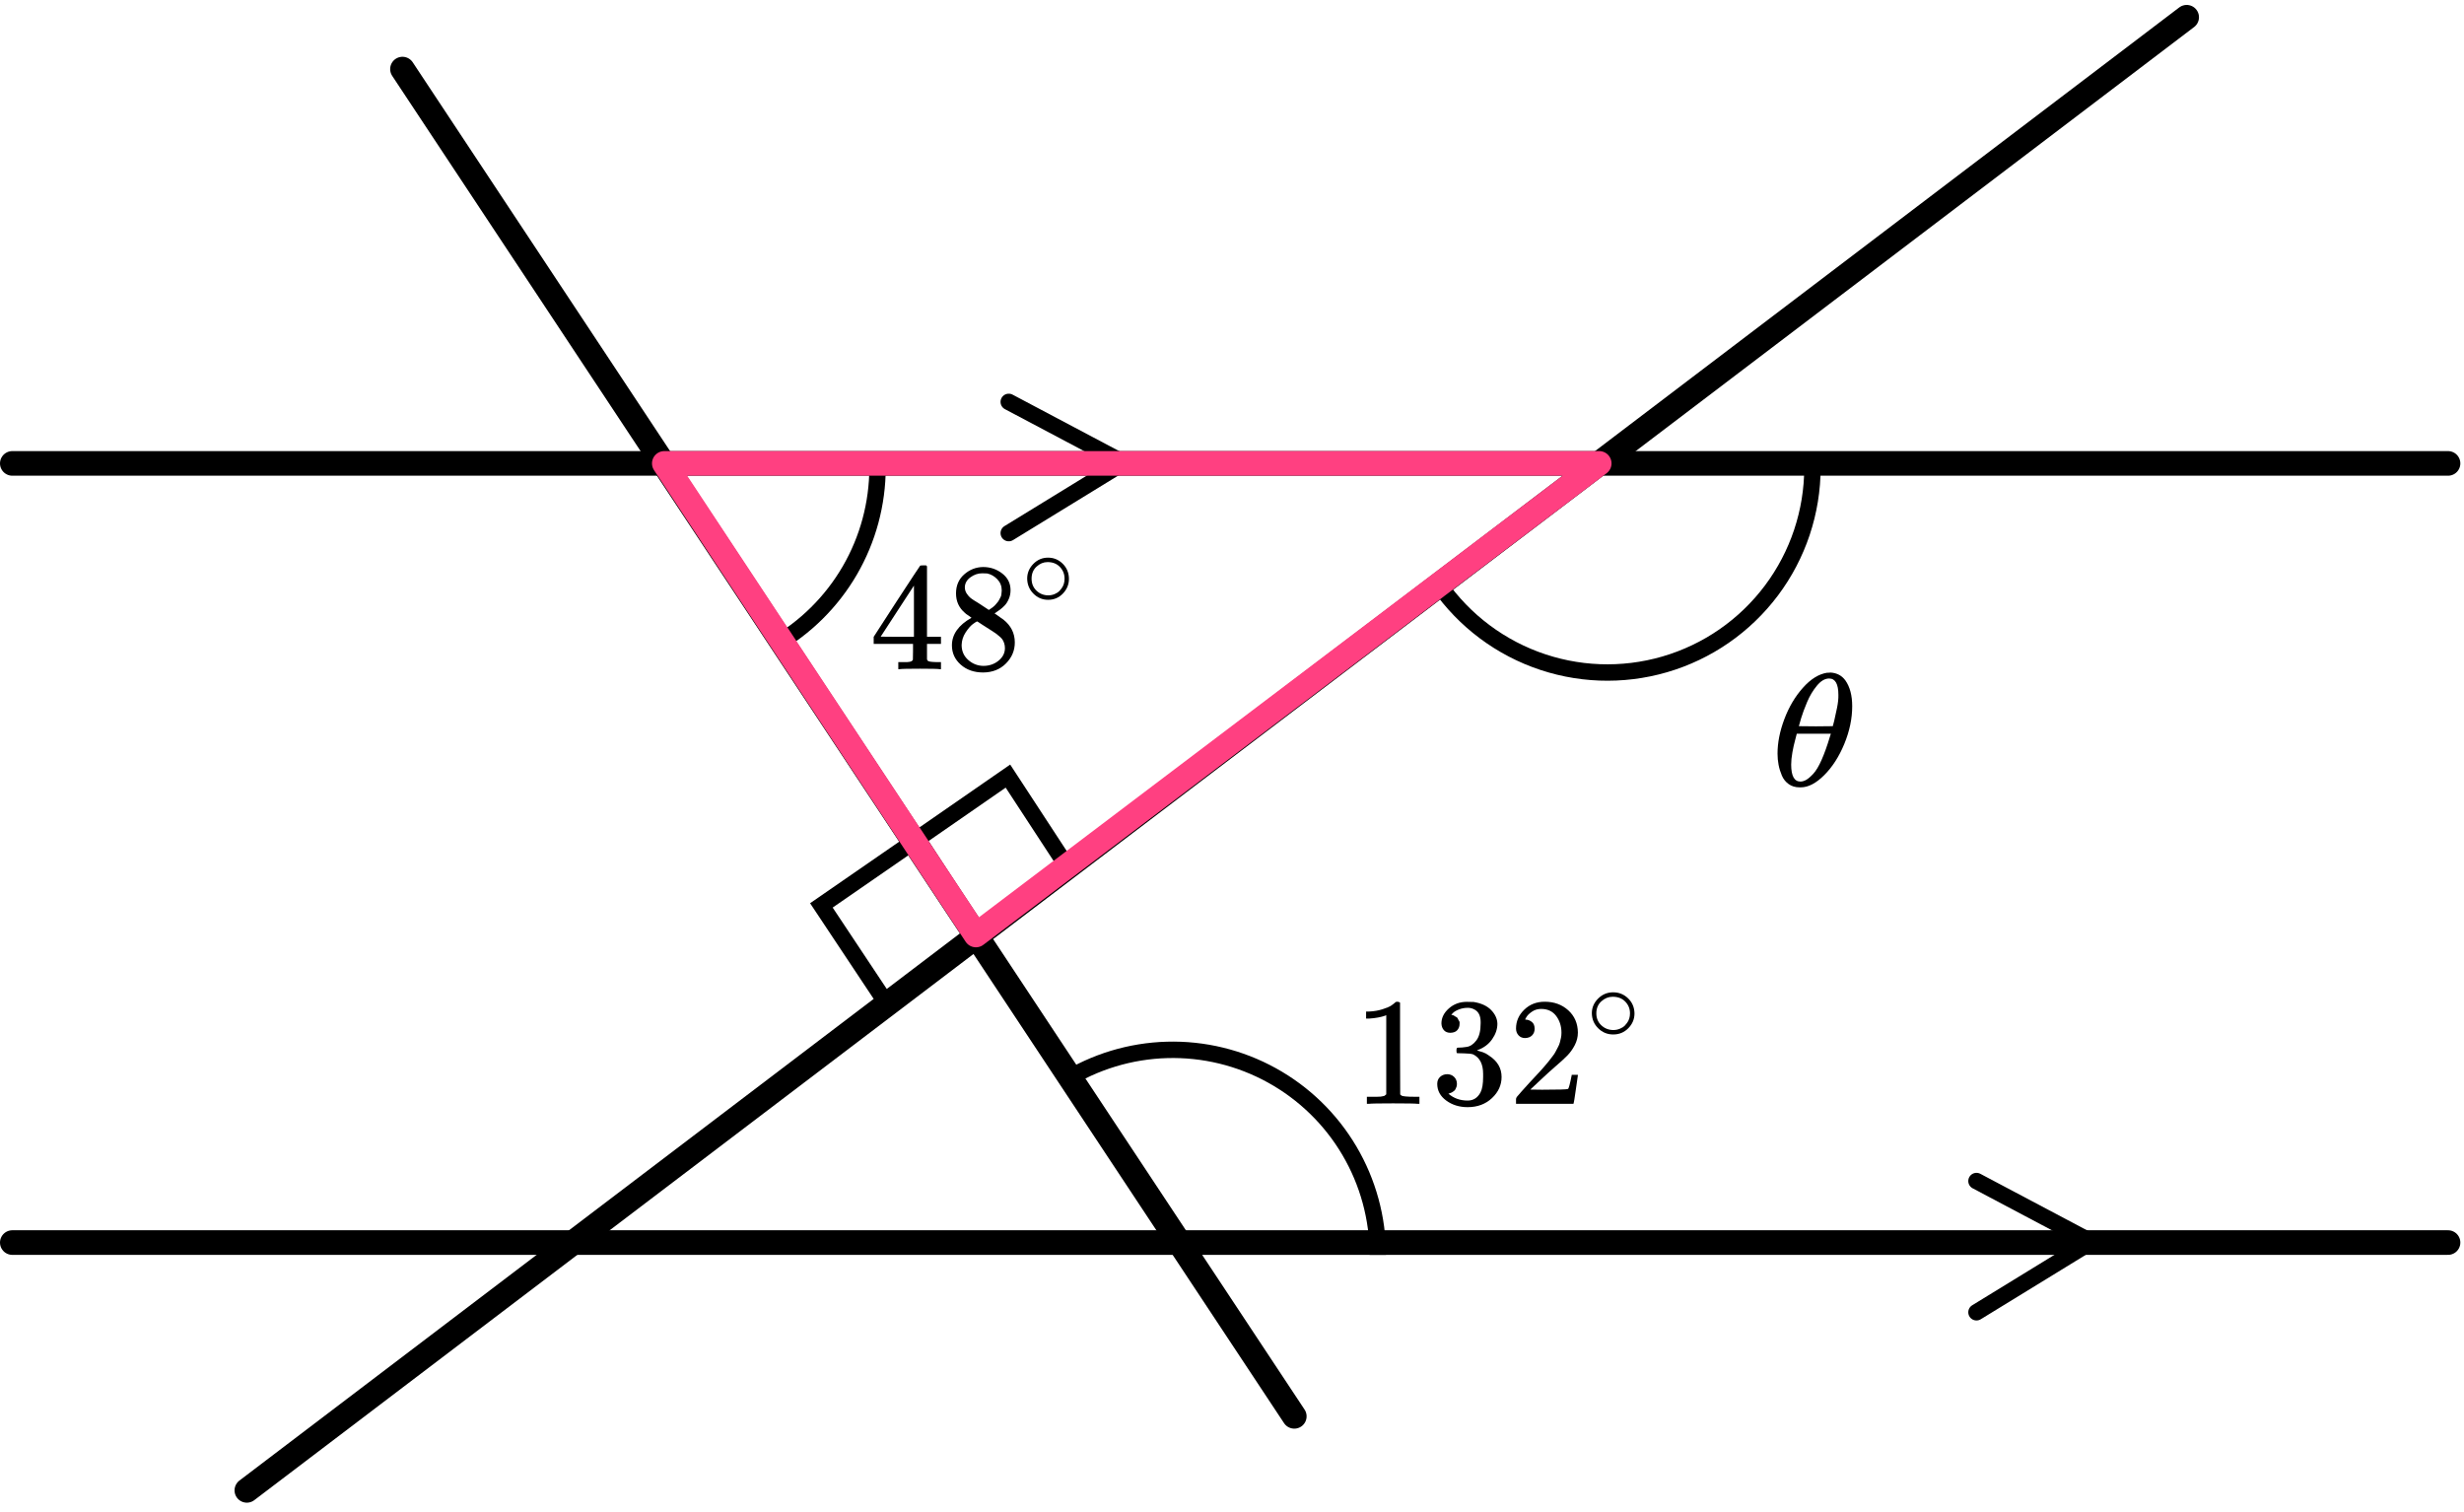 <?xml version="1.0" encoding="UTF-8"?> <svg xmlns="http://www.w3.org/2000/svg" width="207" height="127" viewBox="0 0 207 127" fill="none"><line x1="1.033" y1="38.928" x2="205.659" y2="38.928" stroke="black" stroke-width="2.067" stroke-linecap="round"></line><line x1="1.033" y1="104.381" x2="205.659" y2="104.381" stroke="black" stroke-width="2.067" stroke-linecap="round"></line><line x1="33.811" y1="5.803" x2="108.734" y2="118.979" stroke="black" stroke-width="2.067" stroke-linecap="round"></line><line x1="183.702" y1="1.448" x2="20.737" y2="125.198" stroke="black" stroke-width="2.067" stroke-linecap="round"></line><path d="M69.004 76.058L76.823 70.658L82.093 78.727L74.576 84.44L69.004 76.058Z" stroke="black" stroke-width="1.378"></path><path d="M77.066 70.465L84.676 65.196L89.71 72.894L82.356 78.673L77.066 70.465Z" stroke="black" stroke-width="1.378"></path><path d="M84.744 33.76L94.39 38.868L84.744 44.783" stroke="black" stroke-width="1.378" stroke-linecap="round" stroke-linejoin="round"></path><path d="M166.043 99.213L175.689 104.321L166.043 110.237" stroke="black" stroke-width="1.378" stroke-linecap="round" stroke-linejoin="round"></path><path d="M73.721 39.272C73.721 42.312 72.916 45.299 71.388 47.928C69.859 50.557 67.662 52.735 65.019 54.239" stroke="black" stroke-width="1.378"></path><path d="M115.749 105.414C115.749 102.335 114.924 99.313 113.36 96.662C111.796 94.01 109.549 91.826 106.855 90.338C104.16 88.849 101.116 88.109 98.039 88.196C94.961 88.283 91.964 89.193 89.357 90.832" stroke="black" stroke-width="1.378"></path><path d="M152.263 39.272C152.263 42.998 151.054 46.625 148.818 49.606C146.581 52.588 143.438 54.764 139.86 55.807C136.282 56.85 132.462 56.705 128.974 55.393C125.486 54.081 122.517 51.672 120.514 48.53" stroke="black" stroke-width="1.378"></path><path d="M134.35 38.928H55.807L81.988 78.544L134.35 38.928Z" stroke="#FF4081" stroke-width="2.067" stroke-linecap="round" stroke-linejoin="round"></path><g clip-path="url(#clip0)"><path d="M149.33 63.309C149.33 62.391 149.521 61.425 149.903 60.409C150.285 59.393 150.804 58.516 151.46 57.779C152.116 57.042 152.797 56.619 153.502 56.511C153.512 56.511 153.551 56.511 153.62 56.511C153.688 56.511 153.747 56.507 153.796 56.498C154.325 56.534 154.736 56.754 155.03 57.159C155.412 57.698 155.603 58.422 155.603 59.33C155.603 60.364 155.382 61.416 154.942 62.486C154.501 63.556 153.938 64.432 153.252 65.116C152.567 65.799 151.911 66.141 151.284 66.141H151.181C150.828 66.141 150.525 66.051 150.27 65.871C150.016 65.691 149.825 65.453 149.697 65.156C149.57 64.859 149.477 64.558 149.418 64.252C149.359 63.947 149.33 63.632 149.33 63.309ZM154.442 58.373C154.442 57.455 154.183 56.997 153.664 56.997C153.311 56.997 152.968 57.199 152.635 57.604C152.302 58.008 152.028 58.467 151.813 58.979C151.597 59.492 151.431 59.941 151.313 60.328C151.196 60.715 151.132 60.939 151.122 61.002C151.602 61.011 152.077 61.016 152.547 61.016L153.972 61.002C153.982 60.993 154.021 60.845 154.09 60.557C154.158 60.27 154.237 59.91 154.325 59.478C154.413 59.047 154.452 58.678 154.442 58.373ZM150.476 64.226C150.476 65.179 150.735 65.655 151.255 65.655C151.401 65.655 151.558 65.61 151.725 65.52C151.891 65.43 152.092 65.26 152.327 65.008C152.562 64.756 152.797 64.365 153.032 63.834C153.267 63.304 153.502 62.648 153.737 61.865L153.811 61.636H150.946C150.946 61.663 150.902 61.834 150.814 62.149C150.726 62.463 150.647 62.814 150.579 63.201C150.51 63.587 150.476 63.929 150.476 64.226Z" fill="black"></path></g><g clip-path="url(#clip1)"><path d="M78.936 56.213C78.783 56.187 78.235 56.174 77.29 56.174C76.304 56.174 75.734 56.187 75.581 56.213H75.466V55.62H75.861C76.031 55.62 76.146 55.62 76.206 55.62C76.265 55.62 76.338 55.612 76.423 55.595C76.508 55.578 76.567 55.556 76.601 55.53C76.635 55.505 76.665 55.47 76.691 55.427C76.699 55.41 76.703 55.178 76.703 54.732V54.088H73.398V53.496L75.325 50.521C76.627 48.529 77.286 47.529 77.303 47.52C77.32 47.503 77.409 47.494 77.571 47.494H77.801L77.877 47.572V53.496H79.051V54.088H77.877V54.745C77.877 55.097 77.877 55.303 77.877 55.363C77.877 55.423 77.903 55.474 77.954 55.517C78.022 55.578 78.264 55.612 78.681 55.62H79.051V56.213H78.936ZM76.78 53.496V49.194L73.985 53.483L75.376 53.496H76.78Z" fill="black"></path><path d="M80.315 50.839C80.315 50.839 80.315 50.508 80.315 49.847C80.315 49.186 80.545 48.654 81.004 48.25C81.464 47.847 81.991 47.641 82.587 47.632C83.191 47.632 83.727 47.812 84.194 48.173C84.662 48.533 84.896 49.002 84.896 49.577C84.896 49.834 84.849 50.075 84.756 50.298C84.662 50.521 84.552 50.701 84.424 50.839C84.296 50.976 84.165 51.096 84.028 51.199C83.892 51.302 83.782 51.38 83.697 51.431C83.612 51.483 83.565 51.517 83.556 51.534L83.735 51.65C83.854 51.736 83.973 51.822 84.092 51.908C84.211 51.993 84.279 52.041 84.296 52.049C84.934 52.556 85.254 53.195 85.254 53.968C85.254 54.646 85.007 55.234 84.513 55.732C84.02 56.23 83.382 56.484 82.599 56.492C81.834 56.492 81.204 56.273 80.711 55.835C80.217 55.398 79.971 54.857 79.971 54.213C79.971 53.286 80.519 52.513 81.617 51.895L81.387 51.727C81.209 51.616 81.094 51.53 81.043 51.47C80.558 51.049 80.315 50.508 80.315 49.847V50.839ZM83.072 51.238L83.148 51.186C83.199 51.152 83.237 51.126 83.263 51.109C83.288 51.092 83.331 51.062 83.391 51.019C83.45 50.976 83.501 50.933 83.544 50.89C83.586 50.847 83.633 50.796 83.684 50.736C83.735 50.676 83.782 50.62 83.824 50.568C83.867 50.517 83.909 50.448 83.952 50.362C83.995 50.276 84.033 50.203 84.067 50.143C84.101 50.083 84.122 49.997 84.131 49.886C84.139 49.774 84.148 49.68 84.156 49.602C84.156 49.233 84.033 48.92 83.786 48.662C83.539 48.405 83.254 48.242 82.931 48.173C82.872 48.164 82.731 48.16 82.51 48.16C82.161 48.16 81.834 48.272 81.528 48.495C81.221 48.718 81.064 48.997 81.055 49.332C81.055 49.529 81.111 49.71 81.221 49.873C81.332 50.036 81.442 50.16 81.553 50.246C81.664 50.332 81.876 50.47 82.191 50.658C82.251 50.701 82.297 50.731 82.331 50.749L83.072 51.238ZM82.612 55.938C83.106 55.938 83.531 55.792 83.888 55.501C84.245 55.209 84.424 54.857 84.424 54.445C84.424 54.299 84.403 54.161 84.36 54.032C84.318 53.904 84.267 53.796 84.207 53.711C84.148 53.625 84.054 53.53 83.926 53.427C83.799 53.324 83.701 53.247 83.633 53.195C83.565 53.144 83.442 53.062 83.263 52.951C83.084 52.839 82.969 52.766 82.918 52.732C82.799 52.654 82.672 52.573 82.535 52.487C82.399 52.401 82.289 52.328 82.204 52.268L82.102 52.204C82.051 52.204 81.927 52.277 81.732 52.423C81.536 52.569 81.332 52.805 81.119 53.131C80.906 53.457 80.796 53.809 80.787 54.187C80.787 54.694 80.97 55.11 81.336 55.436C81.702 55.762 82.127 55.93 82.612 55.938Z" fill="black"></path><path d="M86.293 48.602C86.293 48.135 86.464 47.725 86.807 47.373C87.15 47.021 87.562 46.845 88.043 46.845C88.524 46.845 88.936 47.015 89.279 47.355C89.622 47.695 89.796 48.117 89.802 48.62C89.802 49.094 89.634 49.507 89.297 49.859C88.96 50.211 88.545 50.387 88.052 50.387C87.571 50.387 87.159 50.214 86.816 49.868C86.473 49.522 86.299 49.1 86.293 48.602ZM88.007 47.218C87.664 47.218 87.355 47.346 87.078 47.601C86.801 47.856 86.663 48.193 86.663 48.611C86.663 49.018 86.798 49.352 87.069 49.613C87.34 49.874 87.667 50.007 88.052 50.013C88.257 50.013 88.446 49.974 88.621 49.895C88.795 49.816 88.918 49.737 88.99 49.658C89.063 49.579 89.126 49.504 89.18 49.431C89.348 49.206 89.433 48.933 89.433 48.611C89.433 48.229 89.303 47.901 89.045 47.628C88.786 47.355 88.44 47.218 88.007 47.218Z" fill="black"></path></g><g clip-path="url(#clip2)"><path d="M116.459 85.283L116.289 85.347C116.168 85.39 115.994 85.433 115.769 85.476C115.543 85.519 115.291 85.549 115.013 85.566H114.766V84.974H115.013C115.421 84.957 115.799 84.892 116.146 84.781C116.494 84.669 116.737 84.566 116.876 84.472C117.015 84.377 117.136 84.283 117.24 84.188C117.258 84.163 117.31 84.15 117.397 84.15C117.475 84.15 117.549 84.175 117.618 84.227V88.078L117.631 91.941C117.692 92.001 117.744 92.04 117.787 92.057C117.831 92.074 117.935 92.091 118.1 92.108C118.265 92.126 118.534 92.134 118.907 92.134H119.246V92.727H119.103C118.92 92.701 118.23 92.688 117.032 92.688C115.851 92.688 115.169 92.701 114.987 92.727H114.831V92.134H115.169C115.36 92.134 115.525 92.134 115.664 92.134C115.803 92.134 115.912 92.13 115.99 92.121C116.068 92.113 116.138 92.1 116.198 92.083C116.259 92.066 116.294 92.057 116.303 92.057C116.311 92.057 116.337 92.035 116.381 91.993C116.424 91.95 116.45 91.932 116.459 91.941V85.283Z" fill="black"></path><path d="M121.849 86.76C121.615 86.76 121.432 86.687 121.302 86.541C121.172 86.395 121.103 86.206 121.094 85.974C121.094 85.502 121.302 85.082 121.719 84.712C122.136 84.343 122.639 84.159 123.23 84.159C123.534 84.159 123.725 84.163 123.803 84.171C124.446 84.275 124.936 84.502 125.275 84.854C125.613 85.206 125.787 85.588 125.796 86C125.796 86.447 125.648 86.88 125.353 87.301C125.058 87.722 124.65 88.026 124.129 88.215L124.09 88.241C124.09 88.25 124.129 88.262 124.207 88.28C124.285 88.297 124.411 88.335 124.584 88.395C124.758 88.456 124.923 88.546 125.079 88.666C125.791 89.121 126.147 89.722 126.147 90.469C126.147 91.147 125.878 91.74 125.34 92.246C124.802 92.753 124.12 93.006 123.295 93.006C122.6 93.006 122.001 92.821 121.498 92.452C120.994 92.083 120.742 91.615 120.742 91.048C120.742 90.808 120.82 90.615 120.977 90.469C121.133 90.323 121.328 90.246 121.563 90.237C121.806 90.237 122.006 90.314 122.162 90.469C122.318 90.623 122.396 90.817 122.396 91.048C122.396 91.143 122.383 91.229 122.357 91.306C122.331 91.383 122.301 91.452 122.266 91.512C122.231 91.572 122.184 91.624 122.123 91.666C122.062 91.71 122.01 91.744 121.966 91.77C121.923 91.795 121.88 91.812 121.836 91.821C121.793 91.83 121.758 91.843 121.732 91.86L121.68 91.873C122.123 92.259 122.661 92.452 123.295 92.452C123.773 92.452 124.133 92.225 124.376 91.77C124.524 91.486 124.597 91.053 124.597 90.469V90.211C124.597 89.396 124.32 88.85 123.764 88.576C123.634 88.524 123.369 88.494 122.969 88.486L122.422 88.473L122.383 88.447C122.366 88.421 122.357 88.353 122.357 88.241C122.357 88.086 122.392 88.009 122.461 88.009C122.705 88.009 122.956 87.988 123.217 87.945C123.512 87.902 123.781 87.722 124.024 87.404C124.268 87.086 124.389 86.606 124.389 85.962V85.859C124.389 85.369 124.237 85.03 123.933 84.841C123.742 84.721 123.538 84.661 123.321 84.661C123.043 84.661 122.787 84.708 122.553 84.802C122.318 84.897 122.153 84.996 122.058 85.099C121.962 85.202 121.914 85.253 121.914 85.253H121.953C121.98 85.262 122.014 85.27 122.058 85.279C122.101 85.288 122.144 85.309 122.188 85.343C122.231 85.378 122.283 85.408 122.344 85.434C122.405 85.459 122.448 85.507 122.474 85.575C122.501 85.644 122.535 85.708 122.579 85.768C122.622 85.829 122.635 85.914 122.618 86.026C122.618 86.215 122.557 86.382 122.435 86.528C122.314 86.674 122.118 86.751 121.849 86.76Z" fill="black"></path><path d="M128.13 87.202C127.895 87.202 127.709 87.125 127.57 86.97C127.431 86.816 127.361 86.627 127.361 86.403C127.361 85.794 127.591 85.266 128.052 84.819C128.512 84.373 129.085 84.15 129.771 84.15C130.561 84.15 131.221 84.39 131.751 84.871C132.28 85.352 132.549 85.974 132.558 86.738C132.558 87.107 132.471 87.459 132.298 87.794C132.124 88.129 131.916 88.421 131.672 88.67C131.429 88.919 131.082 89.237 130.63 89.623C130.318 89.889 129.884 90.284 129.328 90.808L128.56 91.529L129.549 91.542C130.913 91.542 131.638 91.52 131.725 91.477C131.785 91.46 131.89 91.078 132.037 90.331V90.293H132.558V90.331C132.549 90.357 132.493 90.748 132.389 91.503C132.285 92.259 132.219 92.654 132.193 92.688V92.727H127.361V92.482V92.327C127.361 92.267 127.387 92.203 127.439 92.134C127.492 92.066 127.622 91.915 127.83 91.683C128.082 91.409 128.299 91.168 128.481 90.962C128.56 90.876 128.707 90.718 128.924 90.486C129.141 90.254 129.289 90.095 129.367 90.009C129.445 89.923 129.571 89.782 129.745 89.584C129.918 89.387 130.04 89.241 130.11 89.147C130.179 89.052 130.279 88.923 130.409 88.76C130.539 88.597 130.63 88.46 130.683 88.348C130.735 88.236 130.8 88.112 130.878 87.975C130.956 87.837 131.013 87.7 131.047 87.562C131.082 87.425 131.112 87.296 131.138 87.176C131.164 87.056 131.178 86.914 131.178 86.751C131.178 86.21 131.03 85.742 130.735 85.347C130.439 84.953 130.018 84.755 129.471 84.755C129.185 84.755 128.933 84.828 128.716 84.974C128.499 85.12 128.347 85.262 128.26 85.399C128.173 85.536 128.13 85.618 128.13 85.644C128.13 85.652 128.151 85.656 128.195 85.656C128.351 85.656 128.512 85.717 128.677 85.837C128.842 85.957 128.924 86.154 128.924 86.429C128.924 86.644 128.855 86.824 128.716 86.97C128.577 87.116 128.382 87.193 128.13 87.202Z" fill="black"></path><path d="M133.73 85.116C133.73 84.648 133.905 84.239 134.255 83.887C134.605 83.535 135.026 83.359 135.517 83.359C136.008 83.359 136.429 83.529 136.778 83.868C137.128 84.208 137.306 84.63 137.313 85.134C137.313 85.608 137.141 86.02 136.797 86.372C136.453 86.724 136.029 86.9 135.526 86.9C135.035 86.9 134.614 86.727 134.265 86.381C133.915 86.035 133.737 85.614 133.73 85.116ZM135.48 83.732C135.13 83.732 134.814 83.859 134.532 84.114C134.249 84.369 134.108 84.706 134.108 85.125C134.108 85.532 134.246 85.865 134.522 86.126C134.799 86.388 135.133 86.521 135.526 86.527C135.735 86.527 135.928 86.488 136.106 86.409C136.284 86.33 136.41 86.251 136.484 86.172C136.557 86.093 136.622 86.017 136.677 85.944C136.849 85.72 136.935 85.447 136.935 85.125C136.935 84.743 136.803 84.415 136.539 84.142C136.275 83.868 135.922 83.732 135.48 83.732Z" fill="black"></path></g><defs><clipPath id="clip0"><rect width="6.89" height="9.646" fill="white" transform="translate(148.818 56.496)"></rect></clipPath><clipPath id="clip1"><rect width="17.913" height="9.646" fill="white" transform="translate(73.031 46.85)"></rect></clipPath><clipPath id="clip2"><rect width="24.803" height="9.646" fill="white" transform="translate(113.682 83.365)"></rect></clipPath></defs></svg> 